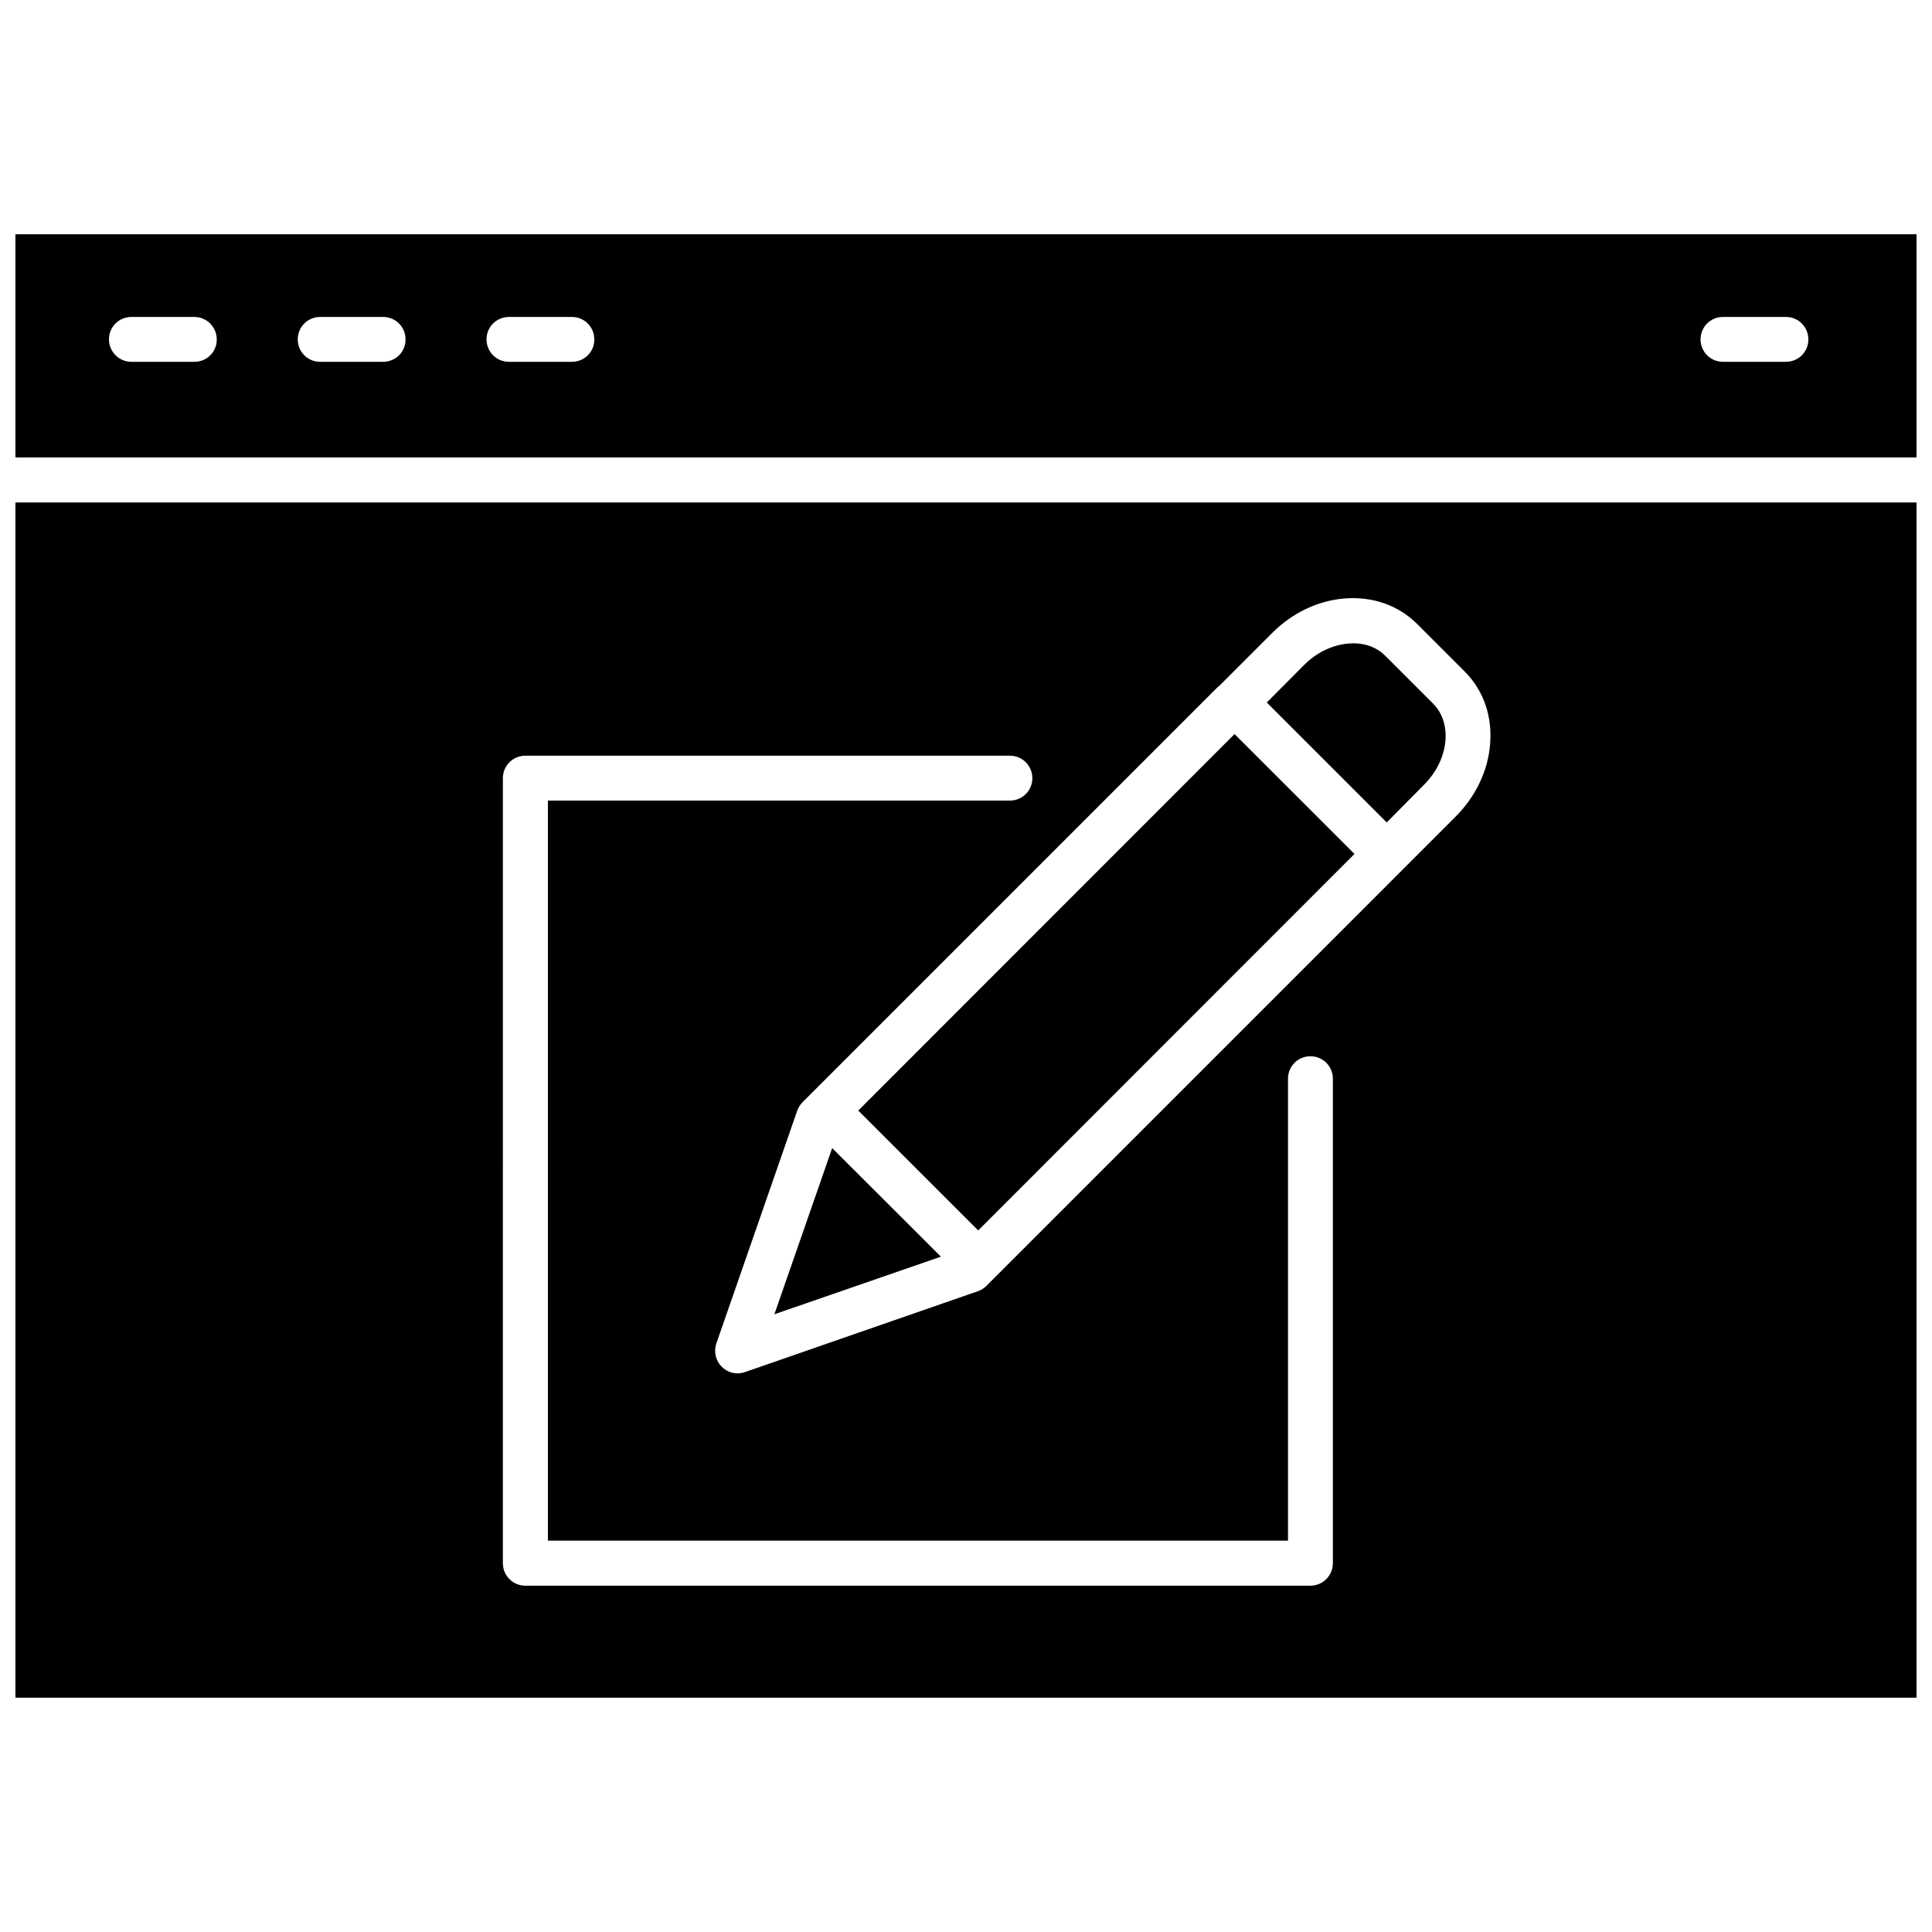 <?xml version="1.0" encoding="UTF-8"?>
<!-- Uploaded to: ICON Repo, www.svgrepo.com, Generator: ICON Repo Mixer Tools -->
<svg width="800px" height="800px" version="1.1" viewBox="144 144 512 512" xmlns="http://www.w3.org/2000/svg">
 <defs>
  <clipPath id="b">
   <path d="m148.09 277h503.81v317h-503.81z"/>
  </clipPath>
  <clipPath id="a">
   <path d="m148.09 206h503.81v60h-503.81z"/>
  </clipPath>
 </defs>
 <g clip-path="url(#b)">
  <path d="m148.09 593.91h503.81v-316.75h-503.81zm318.91-268.03c0.051-0.051 0.102-0.102 0.203-0.203l13.906-13.906c5.34-5.34 12.141-8.613 19.195-9.168 7.457-0.605 14.258 1.812 19.195 6.699l12.695 12.695c4.938 4.938 7.305 11.738 6.699 19.195-0.555 7.106-3.828 13.906-9.168 19.246l-122.12 122.13c-0.051 0.051-0.102 0.102-0.152 0.152-0.051 0.051-0.102 0.102-0.152 0.152l-1.914 1.914c-0.656 0.656-1.41 1.109-2.266 1.41l-61.668 21.41c-0.656 0.203-1.309 0.352-1.965 0.352-1.562 0-3.074-0.605-4.231-1.762-1.613-1.613-2.168-4.031-1.41-6.195l21.41-61.617c0.301-0.855 0.754-1.613 1.41-2.266l110.13-110.13c0.105-0.004 0.152-0.055 0.203-0.105zm-189.73 24.336c0-3.324 2.672-5.945 5.945-5.945h128.42c3.324 0 5.945 2.672 5.945 5.945 0 3.324-2.672 5.945-5.945 5.945h-122.43v196.13h196.13v-122.43c0-3.324 2.672-5.945 5.945-5.945 3.324 0 5.945 2.672 5.945 5.945v128.42c0 3.273-2.672 5.945-5.945 5.945h-208.07c-3.273 0-5.945-2.672-5.945-5.945z"/>
 </g>
 <g clip-path="url(#a)">
  <path d="m148.09 206.08v59.148h503.81v-59.148zm47.457 33.805h-16.727c-3.273 0-5.945-2.672-5.945-5.945 0-3.324 2.672-5.945 5.945-5.945h16.676c3.273 0 5.945 2.672 5.945 5.945 0.051 3.277-2.617 5.945-5.894 5.945zm49.98 0h-16.676c-3.324 0-5.945-2.672-5.945-5.945 0-3.324 2.672-5.945 5.945-5.945h16.676c3.324 0 5.945 2.672 5.945 5.945 0.051 3.277-2.621 5.945-5.945 5.945zm50.027 0h-16.676c-3.324 0-5.945-2.672-5.945-5.945 0-3.324 2.672-5.945 5.945-5.945h16.676c3.324 0 5.945 2.672 5.945 5.945 0.051 3.277-2.621 5.945-5.945 5.945zm321.73 0h-16.676c-3.324 0-5.945-2.672-5.945-5.945 0-3.324 2.672-5.945 5.945-5.945h16.676c3.324 0 5.945 2.672 5.945 5.945 0.047 3.277-2.621 5.945-5.945 5.945z"/>
 </g>
 <path d="m393.35 477.03-28.816-28.77-15.316 44.035z"/>
 <path d="m371.45 438.31 99.719-99.777 31.785 31.77-99.719 99.777z"/>
 <path d="m521.37 351.98c3.324-3.324 5.34-7.508 5.691-11.738 0.301-3.879-0.855-7.356-3.273-9.773l-12.695-12.695c-2.418-2.418-5.894-3.578-9.773-3.223-4.231 0.352-8.414 2.367-11.738 5.691l-9.875 9.926 31.789 31.789z"/>
</svg>